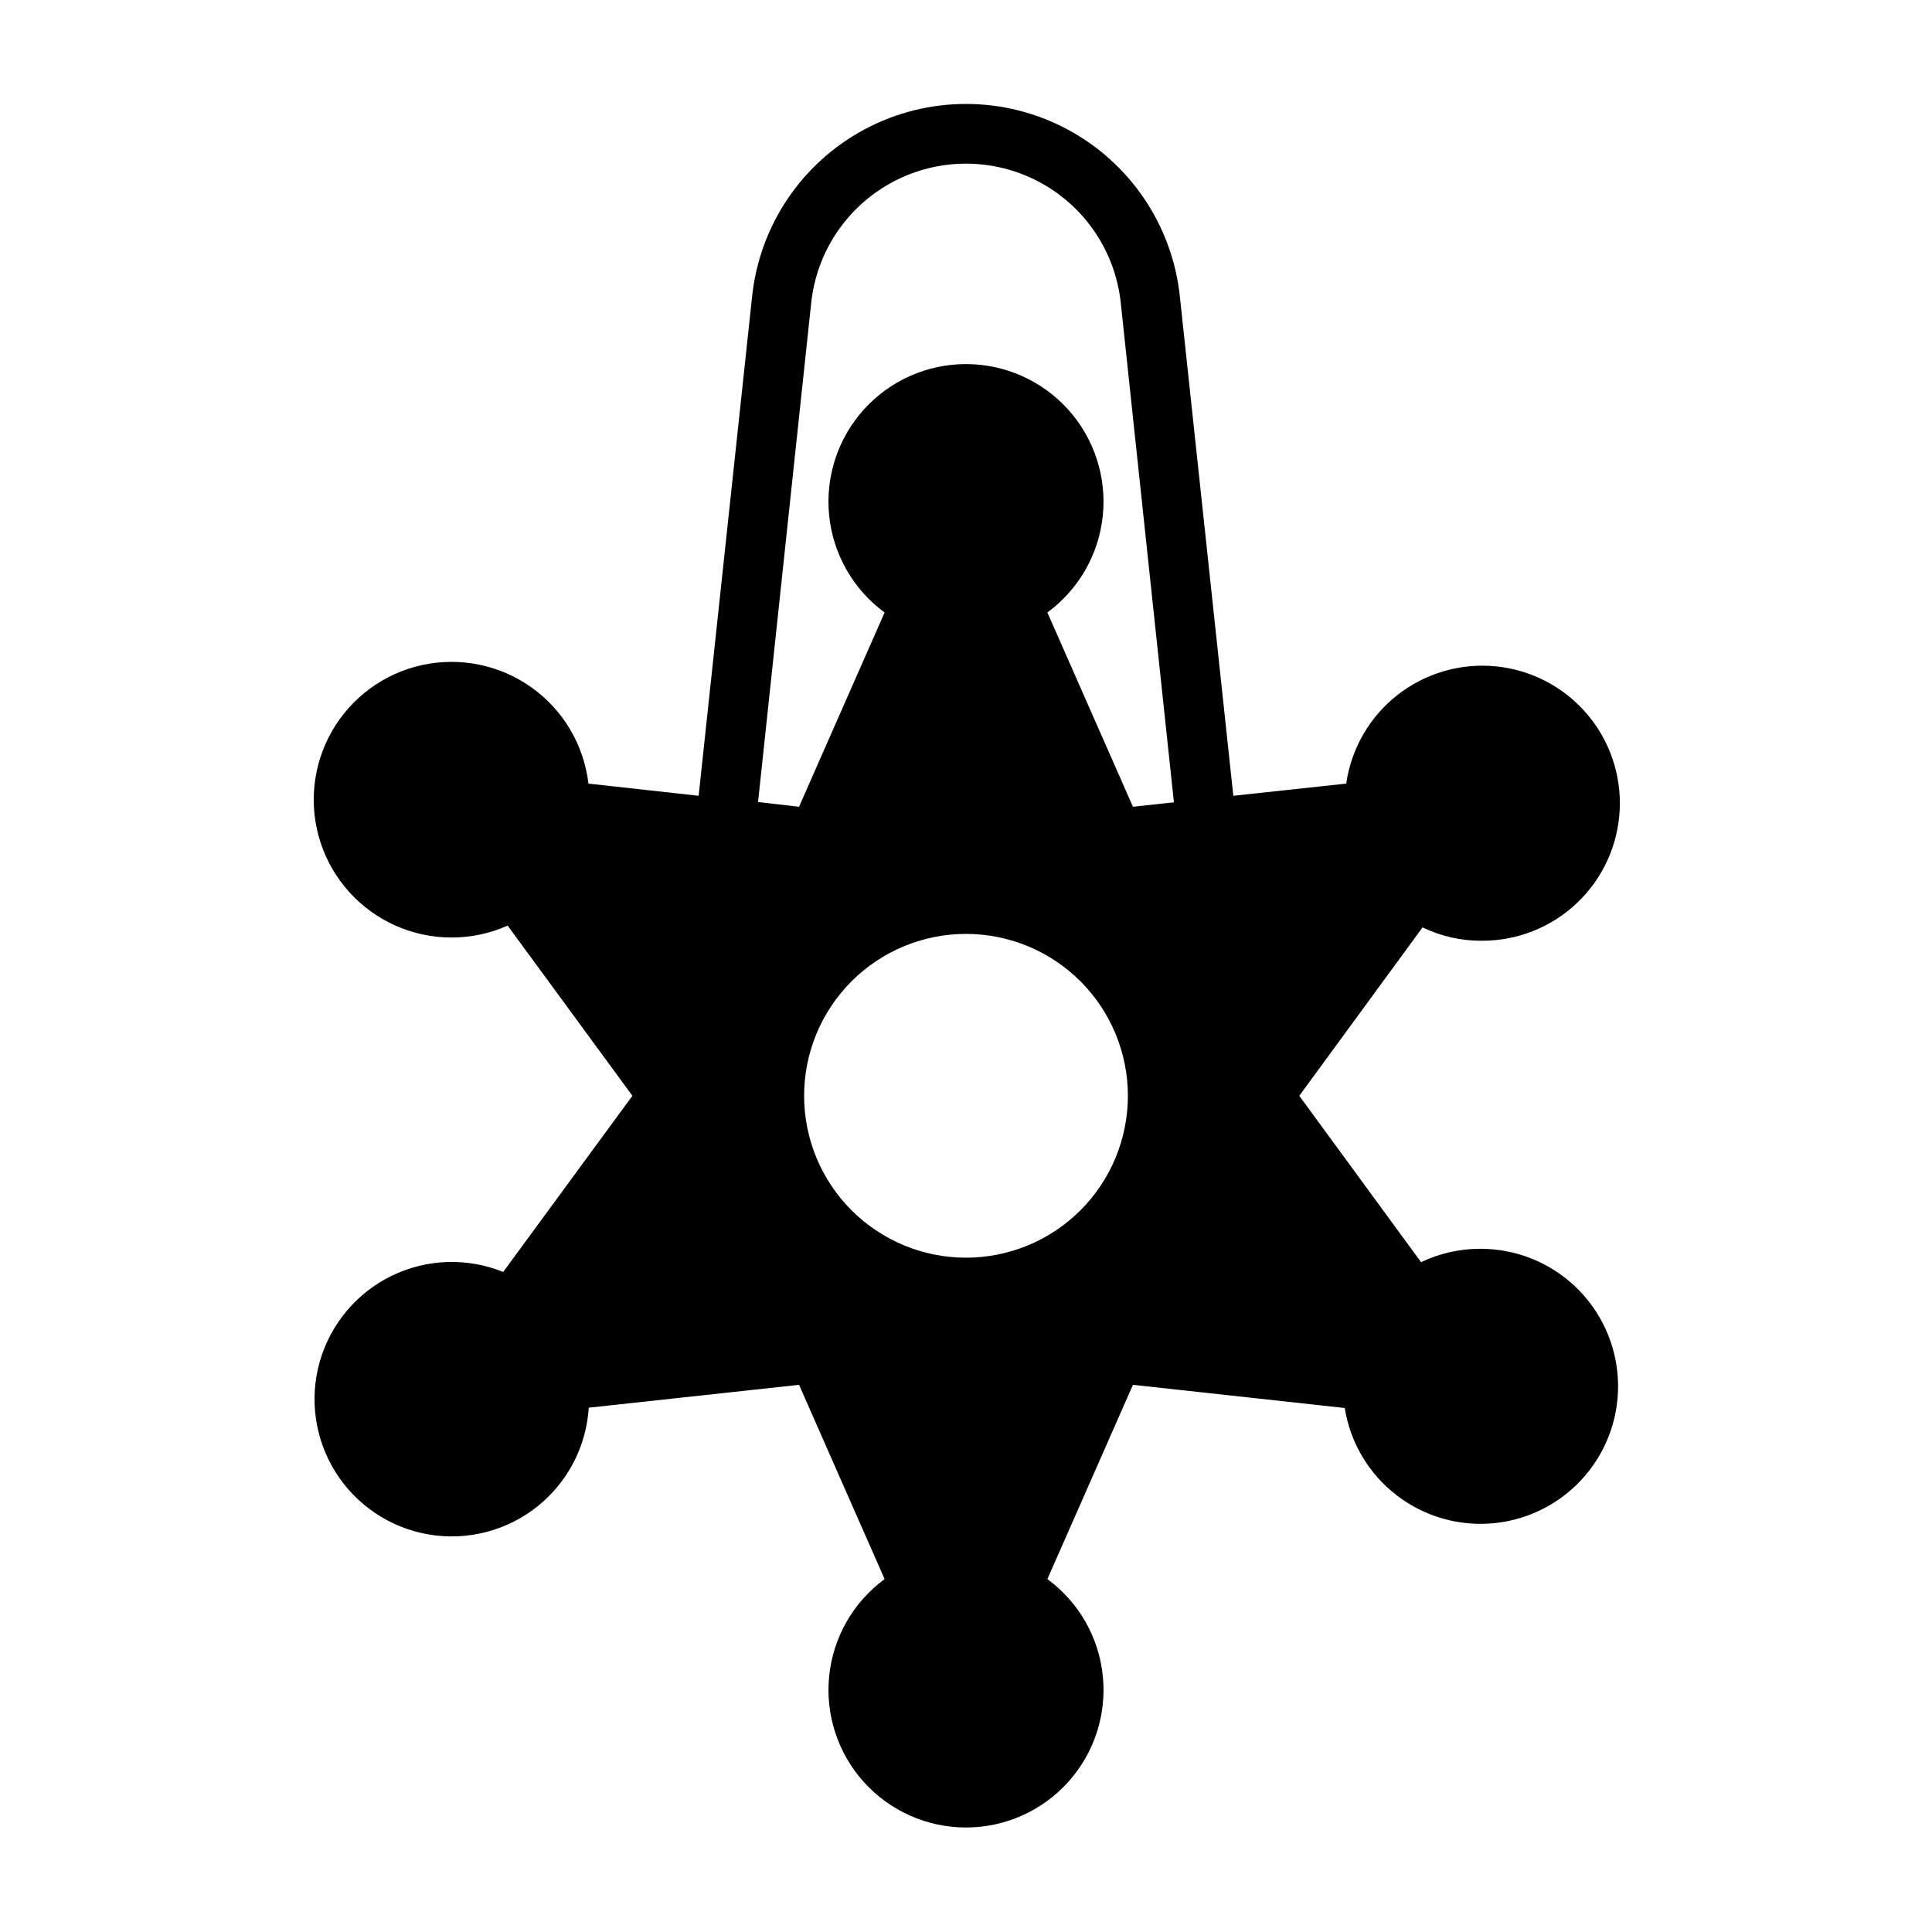 <?xml version="1.0" encoding="UTF-8"?>
<!-- Uploaded to: SVG Repo, www.svgrepo.com, Generator: SVG Repo Mixer Tools -->
<svg fill="#000000" width="800px" height="800px" version="1.1" viewBox="144 144 512 512" xmlns="http://www.w3.org/2000/svg">
 <path d="m536.34 474.94c-5.449-0.012-10.828 1.199-15.746 3.543l-32.273-44.082 32.668-44.633v-0.004c4.906 2.375 10.293 3.59 15.742 3.543 9.371 0.023 18.395-3.562 25.191-10.012 6.797-6.453 10.848-15.273 11.312-24.633 0.465-9.359-2.695-18.539-8.82-25.633-6.129-7.09-14.75-11.551-24.078-12.449-9.328-0.902-18.645 1.824-26.016 7.613-7.371 5.789-12.227 14.191-13.562 23.469l-29.914 3.227-14.172-132.33c-1.988-18.836-13.203-35.453-29.93-44.344-16.723-8.891-36.773-8.891-53.496 0-16.727 8.891-27.941 25.508-29.93 44.344l-14.172 132.33-29.207-3.227h0.004c-1.207-10.254-6.695-19.523-15.113-25.504-8.414-5.984-18.969-8.125-29.051-5.894-10.086 2.227-18.75 8.621-23.859 17.598-5.106 8.977-6.176 19.691-2.945 29.5 3.234 9.805 10.469 17.789 19.91 21.965 9.441 4.18 20.215 4.168 29.645-0.035l33.062 45.105-34.242 46.684c-9.57-3.871-20.336-3.488-29.609 1.047-9.273 4.539-16.18 12.805-19.004 22.734-2.82 9.93-1.285 20.594 4.219 29.328 5.504 8.734 14.461 14.715 24.637 16.457 10.176 1.738 20.613-0.926 28.707-7.336 8.094-6.406 13.082-15.953 13.723-26.258l55.734-6.062 22.672 51.484c-8.309 6.102-13.648 15.434-14.691 25.691-1.043 10.254 2.305 20.473 9.215 28.121 6.91 7.648 16.738 12.016 27.047 12.016s20.133-4.367 27.043-12.016c6.91-7.648 10.258-17.867 9.215-28.121-1.043-10.258-6.379-19.59-14.691-25.691l22.672-51.484 56.129 6.141c1.473 9.219 6.422 17.52 13.836 23.195 7.41 5.676 16.719 8.289 26 7.305 9.281-0.984 17.832-5.496 23.891-12.598 6.055-7.106 9.156-16.258 8.66-25.582-0.496-9.32-4.547-18.098-11.32-24.52-6.777-6.422-15.758-9.996-25.09-9.992zm-136.34 2.359c-11.379 0-22.293-4.519-30.34-12.566-8.043-8.043-12.562-18.957-12.562-30.336 0-11.379 4.519-22.289 12.562-30.336 8.047-8.047 18.961-12.566 30.34-12.566s22.289 4.519 30.336 12.566c8.047 8.047 12.566 18.957 12.566 30.336 0 11.379-4.519 22.293-12.566 30.336-8.047 8.047-18.957 12.566-30.336 12.566zm44.242-119.5-22.676-51.484c8.312-6.098 13.648-15.434 14.691-25.688 1.043-10.258-2.305-20.477-9.215-28.125-6.91-7.648-16.734-12.016-27.043-12.016s-20.137 4.367-27.047 12.016c-6.91 7.648-10.258 17.867-9.215 28.125 1.043 10.254 6.383 19.59 14.691 25.688l-22.672 51.484-10.863-1.258 14.09-132.33c1.465-13.609 9.586-25.609 21.676-32.027 12.094-6.418 26.582-6.418 38.676 0s20.215 18.418 21.676 32.027l14.09 132.41z"/>
</svg>